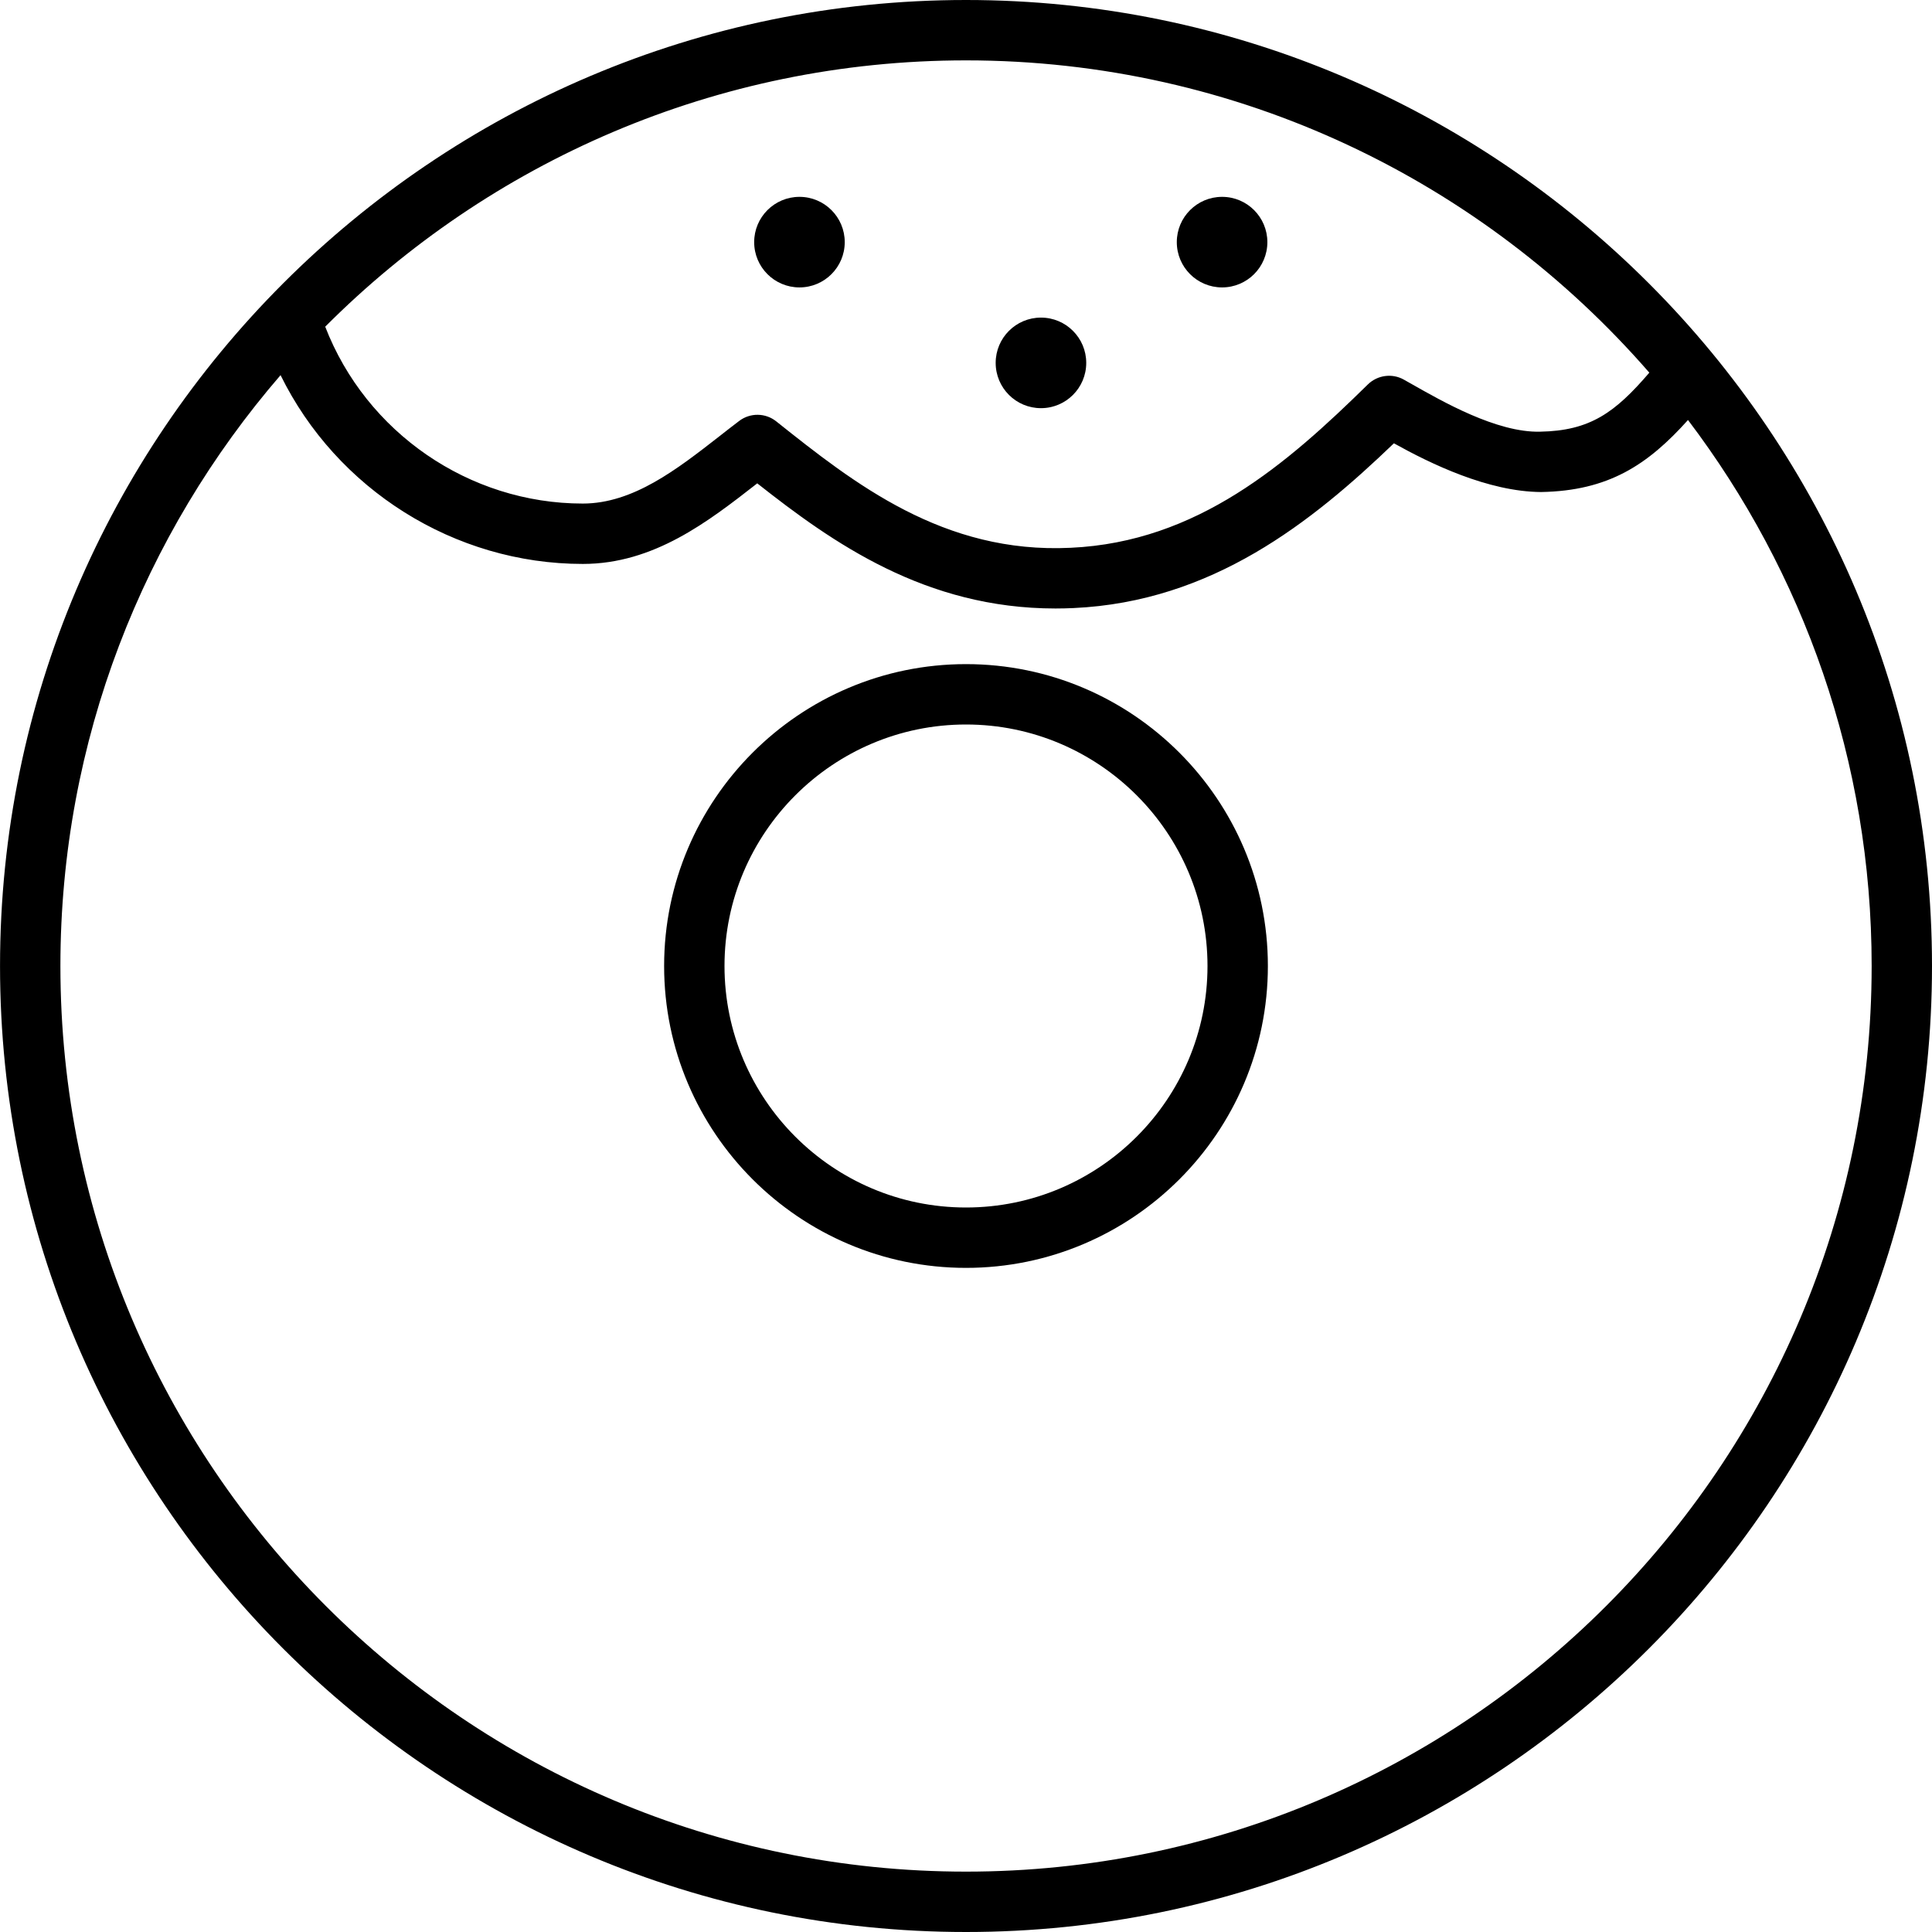 <?xml version="1.0" encoding="utf-8"?>
<!-- Generator: Adobe Illustrator 19.1.0, SVG Export Plug-In . SVG Version: 6.00 Build 0)  -->
<svg version="1.1" id="Layer_1" xmlns="http://www.w3.org/2000/svg" xmlns:xlink="http://www.w3.org/1999/xlink" x="0px" y="0px"
	 viewBox="0 0 64 64" enable-background="new 0 0 64 64" xml:space="preserve">
<g id="Donut_2_">
	<circle cx="26.483" cy="8.021" r="1.5"/>
	<circle cx="34.483" cy="12.021" r="1.5"/>
	<circle cx="40.483" cy="8.021" r="1.5"/>
	<path d="M32,0C14.355,0,0.001,14.354,0.001,31.999C0.001,49.645,14.355,64,32,64
		c17.644,0,32-14.355,32-32.001C64,14.354,49.644,0,32,0z M32,2
		c9.028,0,17.131,4.014,22.636,10.345c-1.135,1.322-1.962,1.926-3.619,1.955
		c-1.436,0.037-3.255-1.013-4.241-1.571l-0.275-0.155
		c-0.385-0.215-0.869-0.15-1.188,0.16c-2.68,2.634-5.648,5.22-9.844,5.412
		c-4.217,0.207-7.175-2.133-9.754-4.187c-0.358-0.286-0.864-0.291-1.228-0.015
		c-0.218,0.165-0.437,0.336-0.657,0.509c-1.405,1.095-2.858,2.228-4.524,2.228
		c-3.765,0-7.177-2.353-8.533-5.859C16.207,5.375,23.716,2,32,2z M32,62
		C15.458,62,2.001,48.542,2.001,31.999c0-7.475,2.754-14.314,7.293-19.572
		c1.856,3.778,5.749,6.254,10.013,6.254c2.354,0,4.159-1.408,5.753-2.65
		c0.008-0.007,0.016-0.013,0.024-0.02c2.495,1.967,5.566,4.146,9.882,4.146
		c0.195,0,0.394-0.005,0.595-0.014c4.593-0.21,7.891-2.843,10.614-5.458
		c1.205,0.671,3.118,1.604,4.877,1.614c2.233-0.039,3.533-0.902,4.865-2.386
		c3.815,5.032,6.084,11.298,6.084,18.085C62,48.542,48.542,62,32,62z"/>
	<path d="M32,22c-5.514,0-10,4.486-10,10s4.486,10,10,10c5.514,0,10-4.486,10-10
		S37.514,22,32,22z M32,40c-4.411,0-8-3.589-8-8s3.589-8,8-8c4.411,0,8,3.589,8,8
		S36.412,40,32,40z"/>
</g>
<g>
</g>
<g>
</g>
<g>
</g>
<g>
</g>
<g>
</g>
<g>
</g>
<g>
</g>
<g>
</g>
<g>
</g>
<g>
</g>
<g>
</g>
<g>
</g>
<g>
</g>
<g>
</g>
<g>
</g>
</svg>
